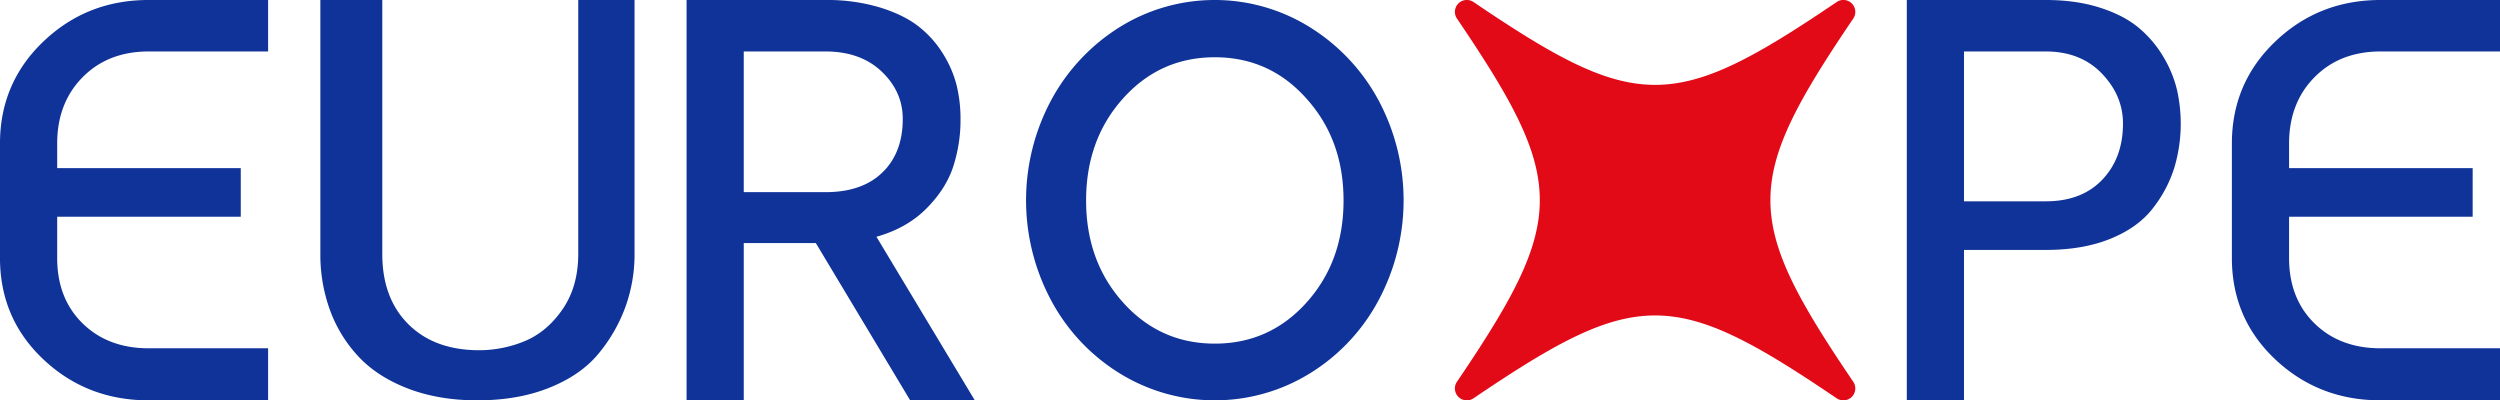 <svg xmlns="http://www.w3.org/2000/svg" xmlns:xlink="http://www.w3.org/1999/xlink" width="1561.17" height="250" viewBox="0 0 1561.17 250">
  <defs>
    <clipPath id="clip-path">
      <rect id="Rectangle_614" data-name="Rectangle 614" width="251" height="250" transform="translate(1360 2300)" fill="#fff"/>
    </clipPath>
  </defs>
  <g id="euroxpe-english-official-logo" transform="translate(-452.262 -2300)">
    <path id="Path_110" data-name="Path 110" d="M23553.883,23432.469q-27.144-25.538-27.141-63.4v-71.428q0-37.857,27.141-63.752T23619.6,23208h74.574v32.141H23619.6q-25.359,0-41.246,16.072t-15.895,41.43V23313H23677.1v30.355h-114.643v25.713q0,25.359,15.895,40.895t41.246,15.537l74.574-.006v32.5l-74.574.006Q23581.028,23458,23553.883,23432.469ZM23323.742,23458v-250h86.783q18.929,0,33.93,4.822t24.285,12.678a70.353,70.353,0,0,1,15.361,18.213,72.757,72.757,0,0,1,8.391,20.539,96.046,96.046,0,0,1-1.785,48.75,79.458,79.458,0,0,1-13.4,25.178q-9.278,11.959-26.426,18.926t-40.359,6.965h-51.068V23458Zm35.715-124.287h51.068q22.5,0,35.357-13.57t12.855-35q0-17.5-13.213-31.248t-35-13.754h-51.068Zm-527.207,107.447a119.68,119.68,0,0,1-42.885-45.664,132.486,132.486,0,0,1,0-124.822,121.845,121.845,0,0,1,42.713-45.662,112.426,112.426,0,0,1,118.924,0,121.382,121.382,0,0,1,42.879,45.662,132.442,132.442,0,0,1,0,124.822,119.666,119.666,0,0,1-42.879,45.664,113.1,113.1,0,0,1-118.752,0Zm2.082-171.705q-23.086,25.7-23.09,63.717t23.09,63.717q23.092,25.7,57.293,25.693t57.289-25.693q23.092-25.7,23.09-63.717t-23.262-63.717q-22.916-25.687-57.117-25.693T22834.332,23269.457ZM22701.387,23458l-58.93-98.217h-45V23458h-35.715v-250h86.789a114.5,114.5,0,0,1,33.924,4.643q15,4.641,24.291,11.965a64.723,64.723,0,0,1,15.354,17.322,68.78,68.78,0,0,1,8.4,19.82,89.012,89.012,0,0,1,2.32,20.531,94.26,94.26,0,0,1-4.645,30.006q-4.646,13.925-16.787,26.07t-31.07,17.5L22741.74,23458Zm-103.932-130h51.074q22.852,0,35.535-12.32t12.678-33.4q0-17.133-13.213-29.637t-35-12.5h-51.074Zm-209.721,122.617q-19.166-7.386-30.945-20.041a84.956,84.956,0,0,1-17.756-29.012,101.1,101.1,0,0,1-5.977-34.982V23208h38.676v158.58q0,27.428,16,43.6t43.422,16.525a74.9,74.9,0,0,0,30.238-5.975q13.717-5.977,23.209-20.041t9.5-34.107V23208h35.156v158.58a96.566,96.566,0,0,1-5.621,32.877,98.477,98.477,0,0,1-16.7,29.18q-11.077,13.538-30.768,21.449t-45.008,7.914Q22406.9,23458,22387.734,23450.617Zm-227.594-18.148q-27.144-25.538-27.139-63.4v-71.428q0-37.857,27.139-63.752t65.715-25.891h74.574v32.141h-74.574q-25.359,0-41.246,16.072t-15.895,41.43V23313h114.643v30.355h-114.643v25.713q0,25.359,15.895,40.895t41.246,15.537l74.574-.006v32.5l-74.574.006Q22187.286,23458,22160.141,23432.469Z" transform="translate(-21680.742 -20908.002)" fill="#0f3399"/>
    <g id="Mask_Group_3" data-name="Mask Group 3" clip-path="url(#clip-path)">
      <path id="Path_Star" data-name="Path Star" d="M341.4,181.027c-120.714,23.166-137.2,39.649-160.364,160.361a7.448,7.448,0,0,1-14.629,0c-23.161-120.712-39.644-137.2-160.364-160.362a7.448,7.448,0,0,1,0-14.629c120.72-23.166,137.2-39.649,160.364-160.361a7.45,7.45,0,0,1,14.629,0C204.2,126.749,220.684,143.232,341.4,166.4a7.448,7.448,0,0,1,0,14.629Z" transform="translate(1240.148 2425.004) rotate(-45)" fill="#e30a18"/>
    </g>
  </g>
</svg>
